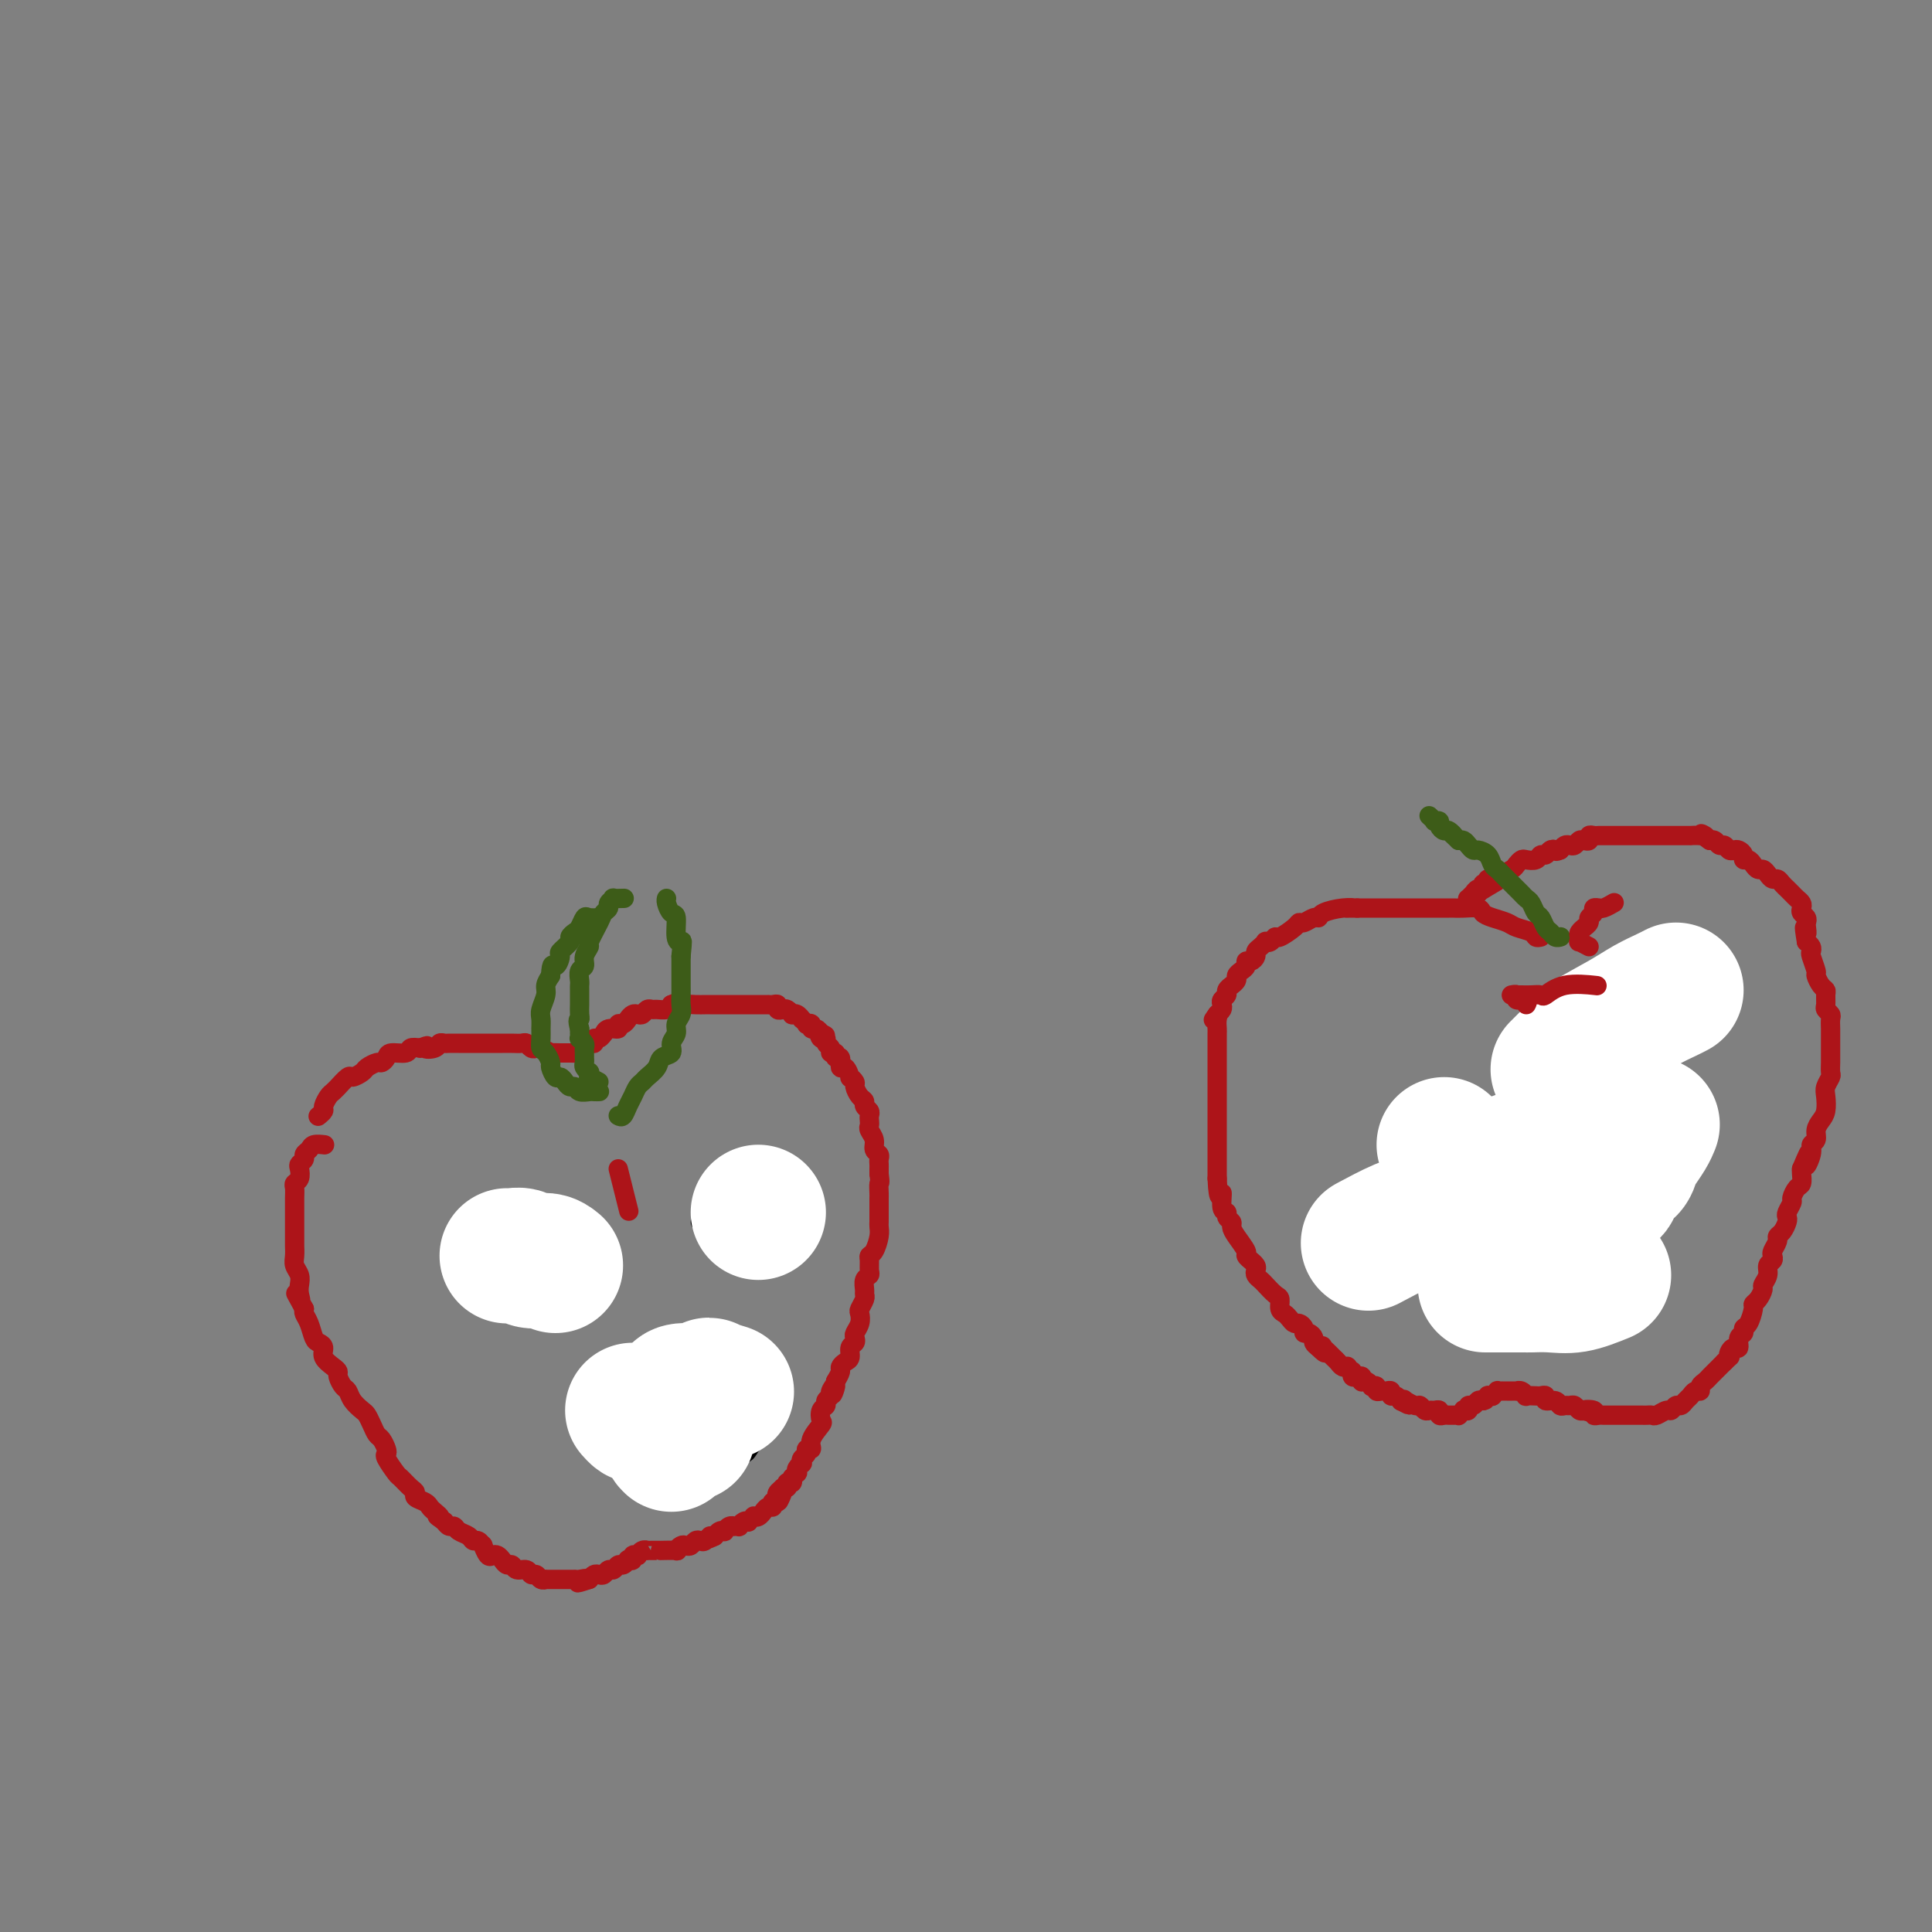 <svg viewBox='0 0 400 400' version='1.1' xmlns='http://www.w3.org/2000/svg' xmlns:xlink='http://www.w3.org/1999/xlink'><rect x="0" y="0" width="400" height="400" fill="#808080" stroke="none"/><g fill='none' stroke='#AD1419' stroke-width='4' stroke-linecap='round' stroke-linejoin='round'><path d='M66,231c-0.120,0.098 -0.240,0.195 0,0c0.240,-0.195 0.839,-0.684 1,-1c0.161,-0.316 -0.116,-0.461 0,-1c0.116,-0.539 0.627,-1.473 1,-2c0.373,-0.527 0.610,-0.648 1,-1c0.390,-0.352 0.935,-0.934 1,-1c0.065,-0.066 -0.348,0.386 0,0c0.348,-0.386 1.459,-1.610 2,-2c0.541,-0.390 0.512,0.054 1,0c0.488,-0.054 1.493,-0.606 2,-1c0.507,-0.394 0.515,-0.632 1,-1c0.485,-0.368 1.447,-0.868 2,-1c0.553,-0.132 0.697,0.105 1,0c0.303,-0.105 0.766,-0.550 1,-1c0.234,-0.450 0.238,-0.904 1,-1c0.762,-0.096 2.282,0.166 3,0c0.718,-0.166 0.634,-0.762 1,-1c0.366,-0.238 1.183,-0.119 2,0'/><path d='M87,217c2.438,-0.944 1.033,-0.306 1,0c-0.033,0.306 1.305,0.278 2,0c0.695,-0.278 0.748,-0.807 1,-1c0.252,-0.193 0.702,-0.052 1,0c0.298,0.052 0.445,0.014 1,0c0.555,-0.014 1.518,-0.004 2,0c0.482,0.004 0.482,0.001 1,0c0.518,-0.001 1.552,-0.000 2,0c0.448,0.000 0.308,-0.000 1,0c0.692,0.000 2.217,0.000 3,0c0.783,-0.000 0.826,-0.001 1,0c0.174,0.001 0.480,0.004 1,0c0.520,-0.004 1.253,-0.015 2,0c0.747,0.015 1.508,0.056 2,0c0.492,-0.056 0.714,-0.207 1,0c0.286,0.207 0.635,0.774 1,1c0.365,0.226 0.747,0.113 1,0c0.253,-0.113 0.378,-0.226 1,0c0.622,0.226 1.740,0.793 2,1c0.260,0.207 -0.338,0.056 0,0c0.338,-0.056 1.611,-0.015 2,0c0.389,0.015 -0.106,0.004 0,0c0.106,-0.004 0.813,-0.001 1,0c0.187,0.001 -0.146,0.000 0,0c0.146,-0.000 0.771,-0.000 1,0c0.229,0.000 0.061,0.000 0,0c-0.061,-0.000 -0.016,-0.000 0,0c0.016,0.000 0.004,0.000 0,0c-0.004,-0.000 -0.001,-0.000 0,0c0.001,0.000 0.001,0.000 0,0'/><path d='M118,218c5.039,0.155 2.135,0.041 1,0c-1.135,-0.041 -0.501,-0.010 0,0c0.501,0.010 0.870,-0.001 1,0c0.130,0.001 0.020,0.016 0,0c-0.020,-0.016 0.050,-0.061 0,0c-0.050,0.061 -0.220,0.228 0,0c0.220,-0.228 0.829,-0.850 1,-1c0.171,-0.150 -0.095,0.171 0,0c0.095,-0.171 0.551,-0.835 1,-1c0.449,-0.165 0.890,0.167 1,0c0.110,-0.167 -0.113,-0.833 0,-1c0.113,-0.167 0.560,0.167 1,0c0.440,-0.167 0.874,-0.833 1,-1c0.126,-0.167 -0.054,0.166 0,0c0.054,-0.166 0.343,-0.832 1,-1c0.657,-0.168 1.682,0.162 2,0c0.318,-0.162 -0.069,-0.814 0,-1c0.069,-0.186 0.596,0.095 1,0c0.404,-0.095 0.686,-0.565 1,-1c0.314,-0.435 0.662,-0.834 1,-1c0.338,-0.166 0.667,-0.097 1,0c0.333,0.097 0.670,0.223 1,0c0.330,-0.223 0.652,-0.795 1,-1c0.348,-0.205 0.722,-0.045 1,0c0.278,0.045 0.459,-0.026 1,0c0.541,0.026 1.440,0.150 2,0c0.560,-0.150 0.780,-0.575 1,-1'/><path d='M139,208c3.665,-1.547 2.329,-0.415 2,0c-0.329,0.415 0.349,0.111 1,0c0.651,-0.111 1.273,-0.030 2,0c0.727,0.030 1.557,0.008 2,0c0.443,-0.008 0.498,-0.002 1,0c0.502,0.002 1.453,0.001 2,0c0.547,-0.001 0.692,-0.000 1,0c0.308,0.000 0.779,0.000 1,0c0.221,-0.000 0.190,-0.000 1,0c0.810,0.000 2.459,0.000 3,0c0.541,-0.000 -0.028,-0.000 0,0c0.028,0.000 0.651,0.000 1,0c0.349,-0.000 0.423,-0.001 1,0c0.577,0.001 1.656,0.004 2,0c0.344,-0.004 -0.048,-0.015 0,0c0.048,0.015 0.538,0.056 1,0c0.462,-0.056 0.898,-0.207 1,0c0.102,0.207 -0.131,0.774 0,1c0.131,0.226 0.626,0.112 1,0c0.374,-0.112 0.626,-0.222 1,0c0.374,0.222 0.870,0.777 1,1c0.130,0.223 -0.105,0.116 0,0c0.105,-0.116 0.549,-0.241 1,0c0.451,0.241 0.910,0.848 1,1c0.090,0.152 -0.187,-0.151 0,0c0.187,0.151 0.838,0.758 1,1c0.162,0.242 -0.164,0.120 0,0c0.164,-0.120 0.817,-0.238 1,0c0.183,0.238 -0.105,0.833 0,1c0.105,0.167 0.601,-0.095 1,0c0.399,0.095 0.699,0.548 1,1'/><path d='M170,214c1.719,0.864 0.517,0.024 0,0c-0.517,-0.024 -0.350,0.768 0,1c0.350,0.232 0.882,-0.097 1,0c0.118,0.097 -0.180,0.619 0,1c0.180,0.381 0.837,0.622 1,1c0.163,0.378 -0.167,0.894 0,1c0.167,0.106 0.832,-0.198 1,0c0.168,0.198 -0.161,0.898 0,1c0.161,0.102 0.813,-0.394 1,0c0.187,0.394 -0.089,1.678 0,2c0.089,0.322 0.545,-0.318 1,0c0.455,0.318 0.909,1.595 1,2c0.091,0.405 -0.182,-0.060 0,0c0.182,0.060 0.818,0.646 1,1c0.182,0.354 -0.091,0.476 0,1c0.091,0.524 0.546,1.450 1,2c0.454,0.550 0.906,0.725 1,1c0.094,0.275 -0.171,0.651 0,1c0.171,0.349 0.777,0.670 1,1c0.223,0.330 0.064,0.669 0,1c-0.064,0.331 -0.032,0.656 0,1c0.032,0.344 0.065,0.708 0,1c-0.065,0.292 -0.228,0.512 0,1c0.228,0.488 0.846,1.244 1,2c0.154,0.756 -0.155,1.512 0,2c0.155,0.488 0.774,0.708 1,1c0.226,0.292 0.061,0.656 0,1c-0.061,0.344 -0.016,0.670 0,1c0.016,0.330 0.005,0.666 0,1c-0.005,0.334 -0.002,0.667 0,1'/><path d='M182,243c0.309,2.355 0.083,1.743 0,2c-0.083,0.257 -0.022,1.382 0,2c0.022,0.618 0.006,0.729 0,1c-0.006,0.271 -0.002,0.702 0,1c0.002,0.298 0.001,0.463 0,1c-0.001,0.537 -0.003,1.447 0,2c0.003,0.553 0.011,0.750 0,1c-0.011,0.250 -0.041,0.552 0,1c0.041,0.448 0.154,1.041 0,2c-0.154,0.959 -0.576,2.285 -1,3c-0.424,0.715 -0.849,0.821 -1,1c-0.151,0.179 -0.026,0.433 0,1c0.026,0.567 -0.046,1.448 0,2c0.046,0.552 0.209,0.777 0,1c-0.209,0.223 -0.792,0.445 -1,1c-0.208,0.555 -0.042,1.443 0,2c0.042,0.557 -0.040,0.782 0,1c0.040,0.218 0.203,0.429 0,1c-0.203,0.571 -0.773,1.501 -1,2c-0.227,0.499 -0.112,0.568 0,1c0.112,0.432 0.222,1.228 0,2c-0.222,0.772 -0.777,1.520 -1,2c-0.223,0.480 -0.115,0.692 0,1c0.115,0.308 0.237,0.713 0,1c-0.237,0.287 -0.833,0.457 -1,1c-0.167,0.543 0.096,1.458 0,2c-0.096,0.542 -0.552,0.712 -1,1c-0.448,0.288 -0.890,0.693 -1,1c-0.110,0.307 0.111,0.516 0,1c-0.111,0.484 -0.556,1.242 -1,2'/><path d='M173,286c-1.327,4.820 -0.144,1.869 0,1c0.144,-0.869 -0.750,0.343 -1,1c-0.250,0.657 0.143,0.758 0,1c-0.143,0.242 -0.821,0.627 -1,1c-0.179,0.373 0.140,0.736 0,1c-0.140,0.264 -0.740,0.428 -1,1c-0.260,0.572 -0.179,1.550 0,2c0.179,0.450 0.455,0.372 0,1c-0.455,0.628 -1.642,1.961 -2,3c-0.358,1.039 0.114,1.785 0,2c-0.114,0.215 -0.814,-0.101 -1,0c-0.186,0.101 0.143,0.618 0,1c-0.143,0.382 -0.756,0.628 -1,1c-0.244,0.372 -0.117,0.869 0,1c0.117,0.131 0.224,-0.105 0,0c-0.224,0.105 -0.778,0.550 -1,1c-0.222,0.450 -0.112,0.904 0,1c0.112,0.096 0.227,-0.167 0,0c-0.227,0.167 -0.797,0.763 -1,1c-0.203,0.237 -0.040,0.116 0,0c0.040,-0.116 -0.042,-0.228 0,0c0.042,0.228 0.208,0.797 0,1c-0.208,0.203 -0.792,0.040 -1,0c-0.208,-0.040 -0.042,0.045 0,0c0.042,-0.045 -0.040,-0.218 0,0c0.040,0.218 0.203,0.828 0,1c-0.203,0.172 -0.772,-0.094 -1,0c-0.228,0.094 -0.114,0.547 0,1'/><path d='M162,309c-1.641,3.576 -0.242,1.014 0,0c0.242,-1.014 -0.671,-0.482 -1,0c-0.329,0.482 -0.074,0.914 0,1c0.074,0.086 -0.033,-0.174 0,0c0.033,0.174 0.206,0.783 0,1c-0.206,0.217 -0.790,0.043 -1,0c-0.210,-0.043 -0.046,0.045 0,0c0.046,-0.045 -0.026,-0.222 0,0c0.026,0.222 0.151,0.843 0,1c-0.151,0.157 -0.579,-0.150 -1,0c-0.421,0.150 -0.835,0.759 -1,1c-0.165,0.241 -0.082,0.116 0,0c0.082,-0.116 0.162,-0.224 0,0c-0.162,0.224 -0.564,0.778 -1,1c-0.436,0.222 -0.904,0.111 -1,0c-0.096,-0.111 0.180,-0.222 0,0c-0.180,0.222 -0.818,0.778 -1,1c-0.182,0.222 0.091,0.112 0,0c-0.091,-0.112 -0.545,-0.226 -1,0c-0.455,0.226 -0.909,0.792 -1,1c-0.091,0.208 0.182,0.060 0,0c-0.182,-0.060 -0.819,-0.030 -1,0c-0.181,0.030 0.092,0.060 0,0c-0.092,-0.060 -0.550,-0.208 -1,0c-0.450,0.208 -0.891,0.774 -1,1c-0.109,0.226 0.115,0.112 0,0c-0.115,-0.112 -0.569,-0.222 -1,0c-0.431,0.222 -0.837,0.778 -1,1c-0.163,0.222 -0.081,0.111 0,0'/><path d='M148,318c-2.344,1.333 -1.206,0.165 -1,0c0.206,-0.165 -0.522,0.674 -1,1c-0.478,0.326 -0.705,0.139 -1,0c-0.295,-0.139 -0.658,-0.230 -1,0c-0.342,0.230 -0.663,0.779 -1,1c-0.337,0.221 -0.690,0.112 -1,0c-0.310,-0.112 -0.576,-0.226 -1,0c-0.424,0.226 -1.006,0.793 -1,1c0.006,0.207 0.602,0.056 0,0c-0.602,-0.056 -2.400,-0.015 -3,0c-0.600,0.015 -0.002,0.004 0,0c0.002,-0.004 -0.590,-0.002 -1,0c-0.410,0.002 -0.636,0.004 -1,0c-0.364,-0.004 -0.867,-0.015 -1,0c-0.133,0.015 0.104,0.056 0,0c-0.104,-0.056 -0.549,-0.207 -1,0c-0.451,0.207 -0.910,0.774 -1,1c-0.090,0.226 0.187,0.112 0,0c-0.187,-0.112 -0.838,-0.222 -1,0c-0.162,0.222 0.164,0.776 0,1c-0.164,0.224 -0.817,0.117 -1,0c-0.183,-0.117 0.106,-0.242 0,0c-0.106,0.242 -0.606,0.853 -1,1c-0.394,0.147 -0.683,-0.171 -1,0c-0.317,0.171 -0.662,0.830 -1,1c-0.338,0.170 -0.668,-0.148 -1,0c-0.332,0.148 -0.666,0.761 -1,1c-0.334,0.239 -0.667,0.103 -1,0c-0.333,-0.103 -0.667,-0.172 -1,0c-0.333,0.172 -0.667,0.586 -1,1'/><path d='M122,327c-4.205,1.392 -1.718,0.373 -1,0c0.718,-0.373 -0.332,-0.100 -1,0c-0.668,0.100 -0.953,0.027 -1,0c-0.047,-0.027 0.146,-0.007 0,0c-0.146,0.007 -0.629,0.002 -1,0c-0.371,-0.002 -0.629,-0.000 -1,0c-0.371,0.000 -0.855,-0.000 -1,0c-0.145,0.000 0.049,0.001 0,0c-0.049,-0.001 -0.342,-0.004 -1,0c-0.658,0.004 -1.682,0.016 -2,0c-0.318,-0.016 0.071,-0.061 0,0c-0.071,0.061 -0.600,0.228 -1,0c-0.400,-0.228 -0.670,-0.850 -1,-1c-0.330,-0.150 -0.718,0.171 -1,0c-0.282,-0.171 -0.457,-0.833 -1,-1c-0.543,-0.167 -1.455,0.162 -2,0c-0.545,-0.162 -0.723,-0.814 -1,-1c-0.277,-0.186 -0.651,0.096 -1,0c-0.349,-0.096 -0.672,-0.569 -1,-1c-0.328,-0.431 -0.662,-0.818 -1,-1c-0.338,-0.182 -0.682,-0.158 -1,0c-0.318,0.158 -0.610,0.449 -1,0c-0.390,-0.449 -0.877,-1.640 -1,-2c-0.123,-0.360 0.118,0.111 0,0c-0.118,-0.111 -0.595,-0.804 -1,-1c-0.405,-0.196 -0.738,0.106 -1,0c-0.262,-0.106 -0.451,-0.620 -1,-1c-0.549,-0.380 -1.456,-0.628 -2,-1c-0.544,-0.372 -0.723,-0.869 -1,-1c-0.277,-0.131 -0.650,0.106 -1,0c-0.350,-0.106 -0.675,-0.553 -1,-1'/><path d='M92,315c-2.501,-1.726 -1.252,-1.040 -1,-1c0.252,0.040 -0.492,-0.567 -1,-1c-0.508,-0.433 -0.779,-0.692 -1,-1c-0.221,-0.308 -0.392,-0.664 -1,-1c-0.608,-0.336 -1.653,-0.651 -2,-1c-0.347,-0.349 0.005,-0.731 0,-1c-0.005,-0.269 -0.366,-0.425 -1,-1c-0.634,-0.575 -1.542,-1.567 -2,-2c-0.458,-0.433 -0.465,-0.305 -1,-1c-0.535,-0.695 -1.596,-2.213 -2,-3c-0.404,-0.787 -0.150,-0.844 0,-1c0.150,-0.156 0.195,-0.413 0,-1c-0.195,-0.587 -0.628,-1.504 -1,-2c-0.372,-0.496 -0.681,-0.569 -1,-1c-0.319,-0.431 -0.649,-1.219 -1,-2c-0.351,-0.781 -0.724,-1.556 -1,-2c-0.276,-0.444 -0.456,-0.556 -1,-1c-0.544,-0.444 -1.452,-1.218 -2,-2c-0.548,-0.782 -0.737,-1.571 -1,-2c-0.263,-0.429 -0.600,-0.499 -1,-1c-0.400,-0.501 -0.863,-1.433 -1,-2c-0.137,-0.567 0.051,-0.768 0,-1c-0.051,-0.232 -0.342,-0.494 -1,-1c-0.658,-0.506 -1.682,-1.255 -2,-2c-0.318,-0.745 0.069,-1.485 0,-2c-0.069,-0.515 -0.593,-0.807 -1,-1c-0.407,-0.193 -0.697,-0.289 -1,-1c-0.303,-0.711 -0.620,-2.038 -1,-3c-0.380,-0.962 -0.823,-1.561 -1,-2c-0.177,-0.439 -0.089,-0.720 0,-1'/><path d='M63,271c-2.858,-5.214 -1.502,-2.748 -1,-2c0.502,0.748 0.148,-0.222 0,-1c-0.148,-0.778 -0.092,-1.364 0,-2c0.092,-0.636 0.221,-1.321 0,-2c-0.221,-0.679 -0.791,-1.353 -1,-2c-0.209,-0.647 -0.056,-1.266 0,-2c0.056,-0.734 0.015,-1.582 0,-2c-0.015,-0.418 -0.004,-0.405 0,-1c0.004,-0.595 0.001,-1.798 0,-3c-0.001,-1.202 -0.001,-2.402 0,-3c0.001,-0.598 0.004,-0.593 0,-1c-0.004,-0.407 -0.015,-1.226 0,-2c0.015,-0.774 0.055,-1.503 0,-2c-0.055,-0.497 -0.207,-0.763 0,-1c0.207,-0.237 0.773,-0.445 1,-1c0.227,-0.555 0.117,-1.458 0,-2c-0.117,-0.542 -0.240,-0.723 0,-1c0.240,-0.277 0.842,-0.649 1,-1c0.158,-0.351 -0.129,-0.683 0,-1c0.129,-0.317 0.674,-0.621 1,-1c0.326,-0.379 0.434,-0.833 1,-1c0.566,-0.167 1.590,-0.048 2,0c0.410,0.048 0.205,0.024 0,0'/></g>
<g fill='none' stroke='#3D5C18' stroke-width='4' stroke-linecap='round' stroke-linejoin='round'><path d='M124,224c-0.847,-0.455 -1.695,-0.909 -2,-1c-0.305,-0.091 -0.068,0.183 0,0c0.068,-0.183 -0.034,-0.823 0,-1c0.034,-0.177 0.205,0.107 0,0c-0.205,-0.107 -0.787,-0.606 -1,-1c-0.213,-0.394 -0.056,-0.683 0,-1c0.056,-0.317 0.011,-0.663 0,-1c-0.011,-0.337 0.011,-0.663 0,-1c-0.011,-0.337 -0.056,-0.683 0,-1c0.056,-0.317 0.211,-0.606 0,-1c-0.211,-0.394 -0.789,-0.893 -1,-1c-0.211,-0.107 -0.057,0.177 0,0c0.057,-0.177 0.015,-0.817 0,-1c-0.015,-0.183 -0.004,0.091 0,0c0.004,-0.091 0.002,-0.545 0,-1'/><path d='M120,213c-0.619,-2.124 -0.166,-1.935 0,-2c0.166,-0.065 0.044,-0.385 0,-1c-0.044,-0.615 -0.012,-1.526 0,-2c0.012,-0.474 0.002,-0.512 0,-1c-0.002,-0.488 0.004,-1.425 0,-2c-0.004,-0.575 -0.016,-0.786 0,-1c0.016,-0.214 0.061,-0.429 0,-1c-0.061,-0.571 -0.228,-1.498 0,-2c0.228,-0.502 0.853,-0.579 1,-1c0.147,-0.421 -0.182,-1.188 0,-2c0.182,-0.812 0.876,-1.671 1,-2c0.124,-0.329 -0.322,-0.129 0,-1c0.322,-0.871 1.411,-2.811 2,-4c0.589,-1.189 0.678,-1.625 1,-2c0.322,-0.375 0.878,-0.689 1,-1c0.122,-0.311 -0.191,-0.619 0,-1c0.191,-0.381 0.886,-0.834 1,-1c0.114,-0.166 -0.354,-0.045 0,0c0.354,0.045 1.530,0.013 2,0c0.470,-0.013 0.235,-0.006 0,0'/><path d='M124,226c0.097,-0.002 0.195,-0.005 0,0c-0.195,0.005 -0.682,0.016 -1,0c-0.318,-0.016 -0.466,-0.059 -1,0c-0.534,0.059 -1.452,0.222 -2,0c-0.548,-0.222 -0.724,-0.828 -1,-1c-0.276,-0.172 -0.652,0.090 -1,0c-0.348,-0.090 -0.667,-0.534 -1,-1c-0.333,-0.466 -0.681,-0.955 -1,-1c-0.319,-0.045 -0.611,0.354 -1,0c-0.389,-0.354 -0.875,-1.460 -1,-2c-0.125,-0.540 0.110,-0.515 0,-1c-0.110,-0.485 -0.565,-1.481 -1,-2c-0.435,-0.519 -0.850,-0.561 -1,-1c-0.150,-0.439 -0.036,-1.276 0,-2c0.036,-0.724 -0.005,-1.335 0,-2c0.005,-0.665 0.057,-1.385 0,-2c-0.057,-0.615 -0.221,-1.123 0,-2c0.221,-0.877 0.829,-2.121 1,-3c0.171,-0.879 -0.094,-1.394 0,-2c0.094,-0.606 0.547,-1.303 1,-2'/><path d='M114,202c0.157,-3.279 0.549,-1.978 1,-2c0.451,-0.022 0.961,-1.368 1,-2c0.039,-0.632 -0.393,-0.549 0,-1c0.393,-0.451 1.611,-1.435 2,-2c0.389,-0.565 -0.052,-0.712 0,-1c0.052,-0.288 0.596,-0.718 1,-1c0.404,-0.282 0.669,-0.415 1,-1c0.331,-0.585 0.728,-1.621 1,-2c0.272,-0.379 0.419,-0.102 1,0c0.581,0.102 1.594,0.029 2,0c0.406,-0.029 0.203,-0.015 0,0'/><path d='M128,231c0.334,0.180 0.667,0.360 1,0c0.333,-0.360 0.665,-1.262 1,-2c0.335,-0.738 0.671,-1.314 1,-2c0.329,-0.686 0.650,-1.483 1,-2c0.350,-0.517 0.729,-0.754 1,-1c0.271,-0.246 0.436,-0.503 1,-1c0.564,-0.497 1.528,-1.235 2,-2c0.472,-0.765 0.451,-1.556 1,-2c0.549,-0.444 1.668,-0.542 2,-1c0.332,-0.458 -0.121,-1.277 0,-2c0.121,-0.723 0.817,-1.348 1,-2c0.183,-0.652 -0.147,-1.329 0,-2c0.147,-0.671 0.771,-1.336 1,-2c0.229,-0.664 0.061,-1.328 0,-2c-0.061,-0.672 -0.016,-1.351 0,-2c0.016,-0.649 0.004,-1.267 0,-2c-0.004,-0.733 -0.001,-1.582 0,-2c0.001,-0.418 0.000,-0.405 0,-1c-0.000,-0.595 -0.000,-1.797 0,-3'/><path d='M141,198c0.373,-3.776 0.306,-3.214 0,-3c-0.306,0.214 -0.853,0.082 -1,-1c-0.147,-1.082 0.104,-3.113 0,-4c-0.104,-0.887 -0.564,-0.630 -1,-1c-0.436,-0.370 -0.849,-1.367 -1,-2c-0.151,-0.633 -0.041,-0.901 0,-1c0.041,-0.099 0.012,-0.028 0,0c-0.012,0.028 -0.006,0.014 0,0'/></g>
<g fill='none' stroke='#AD1419' stroke-width='4' stroke-linecap='round' stroke-linejoin='round'><path d='M128,242c0.833,3.333 1.667,6.667 2,8c0.333,1.333 0.167,0.667 0,0'/><path d='M319,194c-0.390,0.089 -0.779,0.179 -1,0c-0.221,-0.179 -0.273,-0.625 -1,-1c-0.727,-0.375 -2.129,-0.679 -3,-1c-0.871,-0.321 -1.209,-0.660 -2,-1c-0.791,-0.340 -2.033,-0.679 -3,-1c-0.967,-0.321 -1.659,-0.622 -2,-1c-0.341,-0.378 -0.332,-0.833 -1,-1c-0.668,-0.167 -2.014,-0.045 -3,0c-0.986,0.045 -1.611,0.012 -2,0c-0.389,-0.012 -0.541,-0.003 -1,0c-0.459,0.003 -1.226,0.001 -2,0c-0.774,-0.001 -1.555,-0.000 -2,0c-0.445,0.000 -0.552,0.000 -1,0c-0.448,-0.000 -1.236,-0.000 -2,0c-0.764,0.000 -1.503,0.000 -2,0c-0.497,-0.000 -0.752,-0.000 -1,0c-0.248,0.000 -0.489,0.000 -1,0c-0.511,-0.000 -1.292,-0.000 -2,0c-0.708,0.000 -1.345,0.000 -2,0c-0.655,-0.000 -1.330,-0.000 -2,0c-0.670,0.000 -1.335,0.000 -2,0'/><path d='M281,188c-4.034,0.012 -1.619,0.041 -1,0c0.619,-0.041 -0.559,-0.151 -2,0c-1.441,0.151 -3.146,0.562 -4,1c-0.854,0.438 -0.857,0.904 -1,1c-0.143,0.096 -0.427,-0.177 -1,0c-0.573,0.177 -1.435,0.803 -2,1c-0.565,0.197 -0.834,-0.034 -1,0c-0.166,0.034 -0.231,0.335 -1,1c-0.769,0.665 -2.244,1.694 -3,2c-0.756,0.306 -0.794,-0.111 -1,0c-0.206,0.111 -0.581,0.751 -1,1c-0.419,0.249 -0.882,0.108 -1,0c-0.118,-0.108 0.109,-0.183 0,0c-0.109,0.183 -0.555,0.623 -1,1c-0.445,0.377 -0.889,0.693 -1,1c-0.111,0.307 0.111,0.607 0,1c-0.111,0.393 -0.556,0.879 -1,1c-0.444,0.121 -0.888,-0.123 -1,0c-0.112,0.123 0.110,0.611 0,1c-0.110,0.389 -0.550,0.678 -1,1c-0.450,0.322 -0.909,0.678 -1,1c-0.091,0.322 0.187,0.611 0,1c-0.187,0.389 -0.838,0.878 -1,1c-0.162,0.122 0.167,-0.122 0,0c-0.167,0.122 -0.829,0.610 -1,1c-0.171,0.390 0.147,0.682 0,1c-0.147,0.318 -0.761,0.663 -1,1c-0.239,0.337 -0.103,0.668 0,1c0.103,0.332 0.172,0.666 0,1c-0.172,0.334 -0.586,0.667 -1,1'/><path d='M252,210c-1.547,2.289 -0.415,0.511 0,0c0.415,-0.511 0.111,0.244 0,1c-0.111,0.756 -0.030,1.512 0,2c0.030,0.488 0.008,0.708 0,1c-0.008,0.292 -0.002,0.654 0,1c0.002,0.346 0.001,0.674 0,1c-0.001,0.326 -0.000,0.650 0,1c0.000,0.350 0.000,0.725 0,1c-0.000,0.275 -0.000,0.451 0,1c0.000,0.549 0.000,1.471 0,2c-0.000,0.529 -0.000,0.666 0,1c0.000,0.334 0.000,0.867 0,1c-0.000,0.133 -0.000,-0.133 0,0c0.000,0.133 0.000,0.666 0,1c-0.000,0.334 -0.000,0.471 0,1c0.000,0.529 0.000,1.451 0,2c-0.000,0.549 -0.000,0.725 0,1c0.000,0.275 0.000,0.650 0,1c-0.000,0.350 -0.000,0.675 0,1c0.000,0.325 0.000,0.651 0,1c-0.000,0.349 -0.000,0.722 0,1c0.000,0.278 0.000,0.459 0,1c-0.000,0.541 -0.000,1.440 0,2c0.000,0.560 0.000,0.780 0,1c0.000,0.220 0.000,0.439 0,1c0.000,0.561 0.000,1.462 0,2c0.000,0.538 0.000,0.711 0,1c0.000,0.289 0.000,0.693 0,1c0.000,0.307 0.000,0.516 0,1c0.000,0.484 0.000,1.242 0,2'/><path d='M252,244c0.244,5.770 0.854,3.195 1,3c0.146,-0.195 -0.172,1.989 0,3c0.172,1.011 0.832,0.850 1,1c0.168,0.150 -0.157,0.611 0,1c0.157,0.389 0.798,0.706 1,1c0.202,0.294 -0.033,0.566 0,1c0.033,0.434 0.333,1.030 1,2c0.667,0.970 1.699,2.316 2,3c0.301,0.684 -0.129,0.708 0,1c0.129,0.292 0.818,0.852 1,1c0.182,0.148 -0.144,-0.115 0,0c0.144,0.115 0.759,0.607 1,1c0.241,0.393 0.110,0.687 0,1c-0.110,0.313 -0.197,0.646 0,1c0.197,0.354 0.679,0.728 1,1c0.321,0.272 0.481,0.440 1,1c0.519,0.560 1.396,1.512 2,2c0.604,0.488 0.935,0.513 1,1c0.065,0.487 -0.138,1.436 0,2c0.138,0.564 0.615,0.742 1,1c0.385,0.258 0.677,0.595 1,1c0.323,0.405 0.678,0.878 1,1c0.322,0.122 0.612,-0.108 1,0c0.388,0.108 0.874,0.554 1,1c0.126,0.446 -0.107,0.893 0,1c0.107,0.107 0.554,-0.126 1,0c0.446,0.126 0.889,0.611 1,1c0.111,0.389 -0.111,0.683 0,1c0.111,0.317 0.556,0.659 1,1'/><path d='M273,279c2.096,2.179 1.335,0.625 1,0c-0.335,-0.625 -0.245,-0.321 0,0c0.245,0.321 0.644,0.661 1,1c0.356,0.339 0.669,0.678 1,1c0.331,0.322 0.681,0.626 1,1c0.319,0.374 0.607,0.819 1,1c0.393,0.181 0.890,0.100 1,0c0.110,-0.100 -0.167,-0.219 0,0c0.167,0.219 0.780,0.777 1,1c0.220,0.223 0.049,0.111 0,0c-0.049,-0.111 0.026,-0.222 0,0c-0.026,0.222 -0.151,0.778 0,1c0.151,0.222 0.579,0.111 1,0c0.421,-0.111 0.835,-0.222 1,0c0.165,0.222 0.082,0.778 0,1c-0.082,0.222 -0.161,0.111 0,0c0.161,-0.111 0.564,-0.222 1,0c0.436,0.222 0.904,0.777 1,1c0.096,0.223 -0.182,0.112 0,0c0.182,-0.112 0.823,-0.227 1,0c0.177,0.227 -0.111,0.797 0,1c0.111,0.203 0.621,0.039 1,0c0.379,-0.039 0.627,0.046 1,0c0.373,-0.046 0.871,-0.222 1,0c0.129,0.222 -0.110,0.843 0,1c0.110,0.157 0.568,-0.150 1,0c0.432,0.150 0.838,0.757 1,1c0.162,0.243 0.081,0.121 0,0'/><path d='M290,290c2.885,1.719 1.599,0.517 1,0c-0.599,-0.517 -0.511,-0.349 0,0c0.511,0.349 1.446,0.878 2,1c0.554,0.122 0.727,-0.165 1,0c0.273,0.165 0.647,0.780 1,1c0.353,0.220 0.686,0.045 1,0c0.314,-0.045 0.610,0.041 1,0c0.390,-0.041 0.875,-0.207 1,0c0.125,0.207 -0.111,0.788 0,1c0.111,0.212 0.570,0.057 1,0c0.430,-0.057 0.832,-0.015 1,0c0.168,0.015 0.102,0.004 0,0c-0.102,-0.004 -0.239,-0.000 0,0c0.239,0.000 0.853,-0.004 1,0c0.147,0.004 -0.172,0.015 0,0c0.172,-0.015 0.835,-0.055 1,0c0.165,0.055 -0.167,0.207 0,0c0.167,-0.207 0.832,-0.772 1,-1c0.168,-0.228 -0.162,-0.117 0,0c0.162,0.117 0.817,0.241 1,0c0.183,-0.241 -0.106,-0.848 0,-1c0.106,-0.152 0.605,0.151 1,0c0.395,-0.151 0.684,-0.758 1,-1c0.316,-0.242 0.658,-0.121 1,0'/><path d='M307,290c1.172,-0.403 0.103,0.089 0,0c-0.103,-0.089 0.761,-0.760 1,-1c0.239,-0.240 -0.147,-0.050 0,0c0.147,0.050 0.828,-0.039 1,0c0.172,0.039 -0.165,0.207 0,0c0.165,-0.207 0.833,-0.787 1,-1c0.167,-0.213 -0.167,-0.057 0,0c0.167,0.057 0.833,0.015 1,0c0.167,-0.015 -0.167,-0.004 0,0c0.167,0.004 0.833,0.001 1,0c0.167,-0.001 -0.166,-0.000 0,0c0.166,0.000 0.832,-0.001 1,0c0.168,0.001 -0.161,0.004 0,0c0.161,-0.004 0.812,-0.015 1,0c0.188,0.015 -0.086,0.057 0,0c0.086,-0.057 0.533,-0.211 1,0c0.467,0.211 0.952,0.788 1,1c0.048,0.212 -0.343,0.061 0,0c0.343,-0.061 1.419,-0.031 2,0c0.581,0.031 0.666,0.065 1,0c0.334,-0.065 0.915,-0.228 1,0c0.085,0.228 -0.328,0.846 0,1c0.328,0.154 1.397,-0.156 2,0c0.603,0.156 0.739,0.778 1,1c0.261,0.222 0.647,0.046 1,0c0.353,-0.046 0.672,0.039 1,0c0.328,-0.039 0.665,-0.203 1,0c0.335,0.203 0.667,0.772 1,1c0.333,0.228 0.666,0.114 1,0'/><path d='M328,292c2.196,0.635 0.185,0.223 0,0c-0.185,-0.223 1.456,-0.256 2,0c0.544,0.256 -0.008,0.801 0,1c0.008,0.199 0.577,0.053 1,0c0.423,-0.053 0.699,-0.014 1,0c0.301,0.014 0.626,0.004 1,0c0.374,-0.004 0.797,-0.001 1,0c0.203,0.001 0.187,0.000 1,0c0.813,-0.000 2.455,0.000 3,0c0.545,-0.000 -0.009,-0.000 0,0c0.009,0.000 0.579,0.001 1,0c0.421,-0.001 0.694,-0.004 1,0c0.306,0.004 0.645,0.016 1,0c0.355,-0.016 0.725,-0.061 1,0c0.275,0.061 0.455,0.227 1,0c0.545,-0.227 1.455,-0.849 2,-1c0.545,-0.151 0.723,0.167 1,0c0.277,-0.167 0.651,-0.819 1,-1c0.349,-0.181 0.672,0.110 1,0c0.328,-0.110 0.662,-0.621 1,-1c0.338,-0.379 0.682,-0.626 1,-1c0.318,-0.374 0.610,-0.874 1,-1c0.390,-0.126 0.878,0.121 1,0c0.122,-0.121 -0.122,-0.610 0,-1c0.122,-0.390 0.611,-0.683 1,-1c0.389,-0.317 0.679,-0.660 1,-1c0.321,-0.340 0.674,-0.679 1,-1c0.326,-0.321 0.626,-0.625 1,-1c0.374,-0.375 0.821,-0.821 1,-1c0.179,-0.179 0.089,-0.089 0,0'/><path d='M357,282c1.630,-1.576 1.206,-1.018 1,-1c-0.206,0.018 -0.195,-0.506 0,-1c0.195,-0.494 0.573,-0.959 1,-1c0.427,-0.041 0.902,0.342 1,0c0.098,-0.342 -0.180,-1.408 0,-2c0.180,-0.592 0.818,-0.708 1,-1c0.182,-0.292 -0.092,-0.760 0,-1c0.092,-0.240 0.551,-0.253 1,-1c0.449,-0.747 0.890,-2.227 1,-3c0.110,-0.773 -0.110,-0.840 0,-1c0.110,-0.160 0.550,-0.414 1,-1c0.450,-0.586 0.909,-1.505 1,-2c0.091,-0.495 -0.186,-0.567 0,-1c0.186,-0.433 0.833,-1.228 1,-2c0.167,-0.772 -0.147,-1.520 0,-2c0.147,-0.480 0.757,-0.692 1,-1c0.243,-0.308 0.121,-0.711 0,-1c-0.121,-0.289 -0.239,-0.462 0,-1c0.239,-0.538 0.835,-1.440 1,-2c0.165,-0.560 -0.100,-0.779 0,-1c0.100,-0.221 0.567,-0.444 1,-1c0.433,-0.556 0.833,-1.443 1,-2c0.167,-0.557 0.100,-0.783 0,-1c-0.100,-0.217 -0.233,-0.424 0,-1c0.233,-0.576 0.833,-1.520 1,-2c0.167,-0.480 -0.099,-0.496 0,-1c0.099,-0.504 0.563,-1.496 1,-2c0.437,-0.504 0.849,-0.520 1,-1c0.151,-0.480 0.043,-1.423 0,-2c-0.043,-0.577 -0.022,-0.789 0,-1'/><path d='M373,242c2.636,-6.323 1.227,-2.131 1,-1c-0.227,1.131 0.726,-0.799 1,-2c0.274,-1.201 -0.133,-1.672 0,-2c0.133,-0.328 0.806,-0.515 1,-1c0.194,-0.485 -0.093,-1.270 0,-2c0.093,-0.730 0.565,-1.404 1,-2c0.435,-0.596 0.835,-1.114 1,-2c0.165,-0.886 0.097,-2.139 0,-3c-0.097,-0.861 -0.222,-1.330 0,-2c0.222,-0.670 0.792,-1.540 1,-2c0.208,-0.460 0.056,-0.508 0,-1c-0.056,-0.492 -0.015,-1.427 0,-2c0.015,-0.573 0.004,-0.784 0,-1c-0.004,-0.216 -0.001,-0.438 0,-1c0.001,-0.562 -0.000,-1.464 0,-2c0.000,-0.536 0.001,-0.707 0,-1c-0.001,-0.293 -0.004,-0.709 0,-1c0.004,-0.291 0.015,-0.458 0,-1c-0.015,-0.542 -0.057,-1.458 0,-2c0.057,-0.542 0.212,-0.709 0,-1c-0.212,-0.291 -0.792,-0.707 -1,-1c-0.208,-0.293 -0.046,-0.464 0,-1c0.046,-0.536 -0.025,-1.437 0,-2c0.025,-0.563 0.147,-0.788 0,-1c-0.147,-0.212 -0.561,-0.410 -1,-1c-0.439,-0.590 -0.901,-1.573 -1,-2c-0.099,-0.427 0.167,-0.300 0,-1c-0.167,-0.700 -0.766,-2.229 -1,-3c-0.234,-0.771 -0.101,-0.785 0,-1c0.101,-0.215 0.172,-0.633 0,-1c-0.172,-0.367 -0.586,-0.684 -1,-1'/><path d='M374,195c-0.775,-4.737 -0.211,-2.579 0,-2c0.211,0.579 0.070,-0.422 0,-1c-0.070,-0.578 -0.071,-0.732 0,-1c0.071,-0.268 0.212,-0.649 0,-1c-0.212,-0.351 -0.777,-0.671 -1,-1c-0.223,-0.329 -0.102,-0.666 0,-1c0.102,-0.334 0.186,-0.663 0,-1c-0.186,-0.337 -0.641,-0.681 -1,-1c-0.359,-0.319 -0.621,-0.611 -1,-1c-0.379,-0.389 -0.875,-0.874 -1,-1c-0.125,-0.126 0.121,0.107 0,0c-0.121,-0.107 -0.610,-0.554 -1,-1c-0.390,-0.446 -0.682,-0.889 -1,-1c-0.318,-0.111 -0.663,0.111 -1,0c-0.337,-0.111 -0.667,-0.556 -1,-1c-0.333,-0.444 -0.667,-0.889 -1,-1c-0.333,-0.111 -0.663,0.111 -1,0c-0.337,-0.111 -0.682,-0.555 -1,-1c-0.318,-0.445 -0.610,-0.890 -1,-1c-0.390,-0.110 -0.878,0.115 -1,0c-0.122,-0.115 0.122,-0.571 0,-1c-0.122,-0.429 -0.610,-0.832 -1,-1c-0.390,-0.168 -0.682,-0.101 -1,0c-0.318,0.101 -0.663,0.237 -1,0c-0.337,-0.237 -0.665,-0.848 -1,-1c-0.335,-0.152 -0.677,0.155 -1,0c-0.323,-0.155 -0.625,-0.773 -1,-1c-0.375,-0.227 -0.821,-0.065 -1,0c-0.179,0.065 -0.089,0.032 0,0'/><path d='M354,174c-2.985,-2.083 -1.449,-1.290 -1,-1c0.449,0.290 -0.191,0.078 -1,0c-0.809,-0.078 -1.789,-0.021 -2,0c-0.211,0.021 0.347,0.006 0,0c-0.347,-0.006 -1.598,-0.001 -2,0c-0.402,0.001 0.047,0.000 0,0c-0.047,-0.000 -0.589,-0.000 -1,0c-0.411,0.000 -0.691,0.000 -1,0c-0.309,-0.000 -0.646,-0.000 -1,0c-0.354,0.000 -0.725,0.000 -1,0c-0.275,-0.000 -0.455,-0.000 -1,0c-0.545,0.000 -1.454,0.000 -2,0c-0.546,-0.000 -0.727,-0.000 -1,0c-0.273,0.000 -0.636,0.000 -1,0c-0.364,-0.000 -0.727,-0.000 -1,0c-0.273,0.000 -0.454,0.000 -1,0c-0.546,-0.000 -1.456,-0.000 -2,0c-0.544,0.000 -0.723,0.000 -1,0c-0.277,-0.000 -0.653,-0.001 -1,0c-0.347,0.001 -0.667,0.004 -1,0c-0.333,-0.004 -0.681,-0.015 -1,0c-0.319,0.015 -0.610,0.056 -1,0c-0.390,-0.056 -0.878,-0.207 -1,0c-0.122,0.207 0.122,0.774 0,1c-0.122,0.226 -0.610,0.112 -1,0c-0.390,-0.112 -0.682,-0.224 -1,0c-0.318,0.224 -0.663,0.782 -1,1c-0.337,0.218 -0.668,0.097 -1,0c-0.332,-0.097 -0.666,-0.171 -1,0c-0.334,0.171 -0.667,0.585 -1,1'/><path d='M323,176c-1.107,0.482 -0.873,0.185 -1,0c-0.127,-0.185 -0.615,-0.260 -1,0c-0.385,0.260 -0.666,0.853 -1,1c-0.334,0.147 -0.720,-0.154 -1,0c-0.280,0.154 -0.455,0.762 -1,1c-0.545,0.238 -1.460,0.106 -2,0c-0.540,-0.106 -0.704,-0.186 -1,0c-0.296,0.186 -0.724,0.639 -1,1c-0.276,0.361 -0.400,0.632 -1,1c-0.600,0.368 -1.676,0.835 -2,1c-0.324,0.165 0.105,0.030 0,0c-0.105,-0.030 -0.745,0.045 -1,0c-0.255,-0.045 -0.125,-0.209 0,0c0.125,0.209 0.243,0.792 0,1c-0.243,0.208 -0.849,0.042 -1,0c-0.151,-0.042 0.152,0.040 0,0c-0.152,-0.040 -0.758,-0.203 -1,0c-0.242,0.203 -0.120,0.771 0,1c0.120,0.229 0.239,0.118 0,0c-0.239,-0.118 -0.835,-0.241 -1,0c-0.165,0.241 0.100,0.848 0,1c-0.100,0.152 -0.567,-0.152 -1,0c-0.433,0.152 -0.834,0.758 -1,1c-0.166,0.242 -0.099,0.118 0,0c0.099,-0.118 0.228,-0.231 0,0c-0.228,0.231 -0.814,0.804 -1,1c-0.186,0.196 0.027,0.014 0,0c-0.027,-0.014 -0.293,0.139 0,0c0.293,-0.139 1.147,-0.569 2,-1'/><path d='M306,185c-1.978,0.956 1.578,-1.156 3,-2c1.422,-0.844 0.711,-0.422 0,0'/></g>
<g fill='none' stroke='#3D5C18' stroke-width='4' stroke-linecap='round' stroke-linejoin='round'><path d='M323,194c0.089,-0.026 0.179,-0.053 0,0c-0.179,0.053 -0.625,0.184 -1,0c-0.375,-0.184 -0.678,-0.683 -1,-1c-0.322,-0.317 -0.664,-0.452 -1,-1c-0.336,-0.548 -0.667,-1.509 -1,-2c-0.333,-0.491 -0.666,-0.513 -1,-1c-0.334,-0.487 -0.667,-1.440 -1,-2c-0.333,-0.560 -0.667,-0.727 -1,-1c-0.333,-0.273 -0.667,-0.650 -1,-1c-0.333,-0.350 -0.667,-0.671 -1,-1c-0.333,-0.329 -0.667,-0.664 -1,-1c-0.333,-0.336 -0.666,-0.671 -1,-1c-0.334,-0.329 -0.671,-0.652 -1,-1c-0.329,-0.348 -0.651,-0.719 -1,-1c-0.349,-0.281 -0.723,-0.470 -1,-1c-0.277,-0.530 -0.455,-1.400 -1,-2c-0.545,-0.600 -1.455,-0.932 -2,-1c-0.545,-0.068 -0.723,0.126 -1,0c-0.277,-0.126 -0.651,-0.572 -1,-1c-0.349,-0.428 -0.671,-0.836 -1,-1c-0.329,-0.164 -0.664,-0.082 -1,0'/><path d='M302,174c-3.426,-3.257 -1.491,-1.398 -1,-1c0.491,0.398 -0.461,-0.664 -1,-1c-0.539,-0.336 -0.665,0.055 -1,0c-0.335,-0.055 -0.878,-0.554 -1,-1c-0.122,-0.446 0.177,-0.838 0,-1c-0.177,-0.162 -0.831,-0.095 -1,0c-0.169,0.095 0.147,0.218 0,0c-0.147,-0.218 -0.756,-0.777 -1,-1c-0.244,-0.223 -0.122,-0.112 0,0'/></g>
<g fill='none' stroke='#AD1419' stroke-width='4' stroke-linecap='round' stroke-linejoin='round'><path d='M326,206c-0.081,-0.024 -0.162,-0.048 0,0c0.162,0.048 0.568,0.167 1,0c0.432,-0.167 0.889,-0.622 1,-1c0.111,-0.378 -0.125,-0.679 0,-1c0.125,-0.321 0.611,-0.660 1,-1c0.389,-0.340 0.681,-0.679 1,-1c0.319,-0.321 0.664,-0.622 1,-1c0.336,-0.378 0.663,-0.833 1,-1c0.337,-0.167 0.684,-0.045 1,0c0.316,0.045 0.603,0.012 1,0c0.397,-0.012 0.906,-0.003 1,0c0.094,0.003 -0.226,0.001 0,0c0.226,-0.001 0.999,-0.000 1,0c0.001,0.000 -0.769,0.000 0,0c0.769,-0.000 3.077,-0.000 4,0c0.923,0.000 0.462,0.000 0,0'/></g>
<g fill='none' stroke='#FFFFFF' stroke-width='28' stroke-linecap='round' stroke-linejoin='round'><path d='M347,205c-0.491,0.258 -0.982,0.517 -2,1c-1.018,0.483 -2.565,1.192 -4,2c-1.435,0.808 -2.760,1.716 -5,3c-2.240,1.284 -5.396,2.944 -7,4c-1.604,1.056 -1.656,1.510 -2,2c-0.344,0.490 -0.979,1.018 -1,1c-0.021,-0.018 0.571,-0.582 0,0c-0.571,0.582 -2.306,2.309 -3,3c-0.694,0.691 -0.347,0.345 0,0'/></g>
<g fill='none' stroke='#AD1419' stroke-width='4' stroke-linecap='round' stroke-linejoin='round'><path d='M329,196c-0.843,-0.447 -1.686,-0.894 -2,-1c-0.314,-0.106 -0.099,0.130 0,0c0.099,-0.130 0.083,-0.626 0,-1c-0.083,-0.374 -0.234,-0.625 0,-1c0.234,-0.375 0.851,-0.874 1,-1c0.149,-0.126 -0.171,0.120 0,0c0.171,-0.120 0.834,-0.606 1,-1c0.166,-0.394 -0.166,-0.694 0,-1c0.166,-0.306 0.831,-0.617 1,-1c0.169,-0.383 -0.158,-0.838 0,-1c0.158,-0.162 0.799,-0.029 1,0c0.201,0.029 -0.039,-0.044 0,0c0.039,0.044 0.357,0.204 1,0c0.643,-0.204 1.612,-0.773 2,-1c0.388,-0.227 0.194,-0.114 0,0'/><path d='M316,208c0.235,-0.453 0.470,-0.906 0,-1c-0.470,-0.094 -1.643,0.171 -2,0c-0.357,-0.171 0.104,-0.778 0,-1c-0.104,-0.222 -0.772,-0.060 -1,0c-0.228,0.060 -0.017,0.016 0,0c0.017,-0.016 -0.160,-0.005 0,0c0.160,0.005 0.657,0.003 1,0c0.343,-0.003 0.532,-0.008 1,0c0.468,0.008 1.216,0.030 2,0c0.784,-0.030 1.605,-0.113 2,0c0.395,0.113 0.364,0.422 1,0c0.636,-0.422 1.941,-1.575 4,-2c2.059,-0.425 4.874,-0.121 6,0c1.126,0.121 0.563,0.061 0,0'/></g>
<g fill='none' stroke='#000000' stroke-width='4' stroke-linecap='round' stroke-linejoin='round'><path d='M112,264c-0.431,-0.223 -0.861,-0.446 -1,-1c-0.139,-0.554 0.015,-1.440 0,-2c-0.015,-0.560 -0.197,-0.795 0,-1c0.197,-0.205 0.774,-0.381 1,-1c0.226,-0.619 0.103,-1.683 0,-2c-0.103,-0.317 -0.185,0.111 0,0c0.185,-0.111 0.637,-0.762 1,-1c0.363,-0.238 0.636,-0.064 1,0c0.364,0.064 0.818,0.018 1,0c0.182,-0.018 0.091,-0.009 0,0'/><path d='M145,253c0.333,-0.452 0.667,-0.905 1,-1c0.333,-0.095 0.667,0.167 1,0c0.333,-0.167 0.667,-0.763 1,-1c0.333,-0.237 0.666,-0.116 1,0c0.334,0.116 0.668,0.226 1,0c0.332,-0.226 0.662,-0.789 1,-1c0.338,-0.211 0.683,-0.071 1,0c0.317,0.071 0.607,0.072 1,0c0.393,-0.072 0.890,-0.216 1,0c0.110,0.216 -0.167,0.794 0,1c0.167,0.206 0.778,0.042 1,0c0.222,-0.042 0.056,0.038 0,0c-0.056,-0.038 -0.001,-0.195 0,0c0.001,0.195 -0.051,0.743 0,1c0.051,0.257 0.206,0.223 0,1c-0.206,0.777 -0.773,2.365 -1,3c-0.227,0.635 -0.113,0.318 0,0'/><path d='M123,293c0.364,0.331 0.727,0.662 1,1c0.273,0.338 0.455,0.682 1,1c0.545,0.318 1.454,0.610 2,1c0.546,0.390 0.727,0.878 1,1c0.273,0.122 0.636,-0.121 1,0c0.364,0.121 0.730,0.606 1,1c0.270,0.394 0.443,0.698 1,1c0.557,0.302 1.497,0.603 2,1c0.503,0.397 0.568,0.891 1,1c0.432,0.109 1.231,-0.167 2,0c0.769,0.167 1.508,0.777 2,1c0.492,0.223 0.737,0.060 1,0c0.263,-0.060 0.543,-0.016 1,0c0.457,0.016 1.092,0.004 2,0c0.908,-0.004 2.091,-0.001 3,0c0.909,0.001 1.546,0.000 2,0c0.454,-0.000 0.727,-0.000 1,0'/><path d='M148,302c2.566,0.159 1.982,0.056 2,0c0.018,-0.056 0.638,-0.063 1,0c0.362,0.063 0.465,0.198 1,0c0.535,-0.198 1.501,-0.729 2,-1c0.499,-0.271 0.530,-0.283 1,-1c0.470,-0.717 1.380,-2.138 2,-3c0.620,-0.862 0.951,-1.166 1,-2c0.049,-0.834 -0.183,-2.199 0,-3c0.183,-0.801 0.781,-1.037 1,-1c0.219,0.037 0.059,0.347 0,0c-0.059,-0.347 -0.016,-1.350 0,-2c0.016,-0.650 0.004,-0.948 0,-1c-0.004,-0.052 -0.001,0.141 0,0c0.001,-0.141 0.000,-0.615 0,-1c-0.000,-0.385 0.000,-0.682 0,-1c-0.000,-0.318 -0.000,-0.659 0,-1c0.000,-0.341 0.001,-0.684 0,-1c-0.001,-0.316 -0.004,-0.606 0,-1c0.004,-0.394 0.016,-0.891 0,-1c-0.016,-0.109 -0.060,0.170 0,0c0.060,-0.170 0.222,-0.788 0,-1c-0.222,-0.212 -0.829,-0.019 -1,0c-0.171,0.019 0.094,-0.138 0,0c-0.094,0.138 -0.547,0.569 -1,1'/><path d='M157,282c-0.179,-2.309 -0.625,-0.581 -1,0c-0.375,0.581 -0.678,0.016 -1,0c-0.322,-0.016 -0.662,0.516 -1,1c-0.338,0.484 -0.673,0.919 -1,1c-0.327,0.081 -0.647,-0.190 -1,0c-0.353,0.190 -0.740,0.843 -1,1c-0.260,0.157 -0.395,-0.182 -1,0c-0.605,0.182 -1.682,0.885 -2,1c-0.318,0.115 0.122,-0.358 -1,0c-1.122,0.358 -3.806,1.546 -5,2c-1.194,0.454 -0.897,0.173 -1,0c-0.103,-0.173 -0.605,-0.238 -1,0c-0.395,0.238 -0.683,0.781 -1,1c-0.317,0.219 -0.662,0.115 -1,0c-0.338,-0.115 -0.668,-0.241 -1,0c-0.332,0.241 -0.666,0.848 -1,1c-0.334,0.152 -0.666,-0.151 -1,0c-0.334,0.151 -0.668,0.758 -1,1c-0.332,0.242 -0.662,0.121 -1,0c-0.338,-0.121 -0.683,-0.243 -1,0c-0.317,0.243 -0.607,0.850 -1,1c-0.393,0.150 -0.889,-0.157 -1,0c-0.111,0.157 0.162,0.778 0,1c-0.162,0.222 -0.761,0.045 -1,0c-0.239,-0.045 -0.119,0.040 0,0c0.119,-0.040 0.238,-0.207 0,0c-0.238,0.207 -0.833,0.786 -1,1c-0.167,0.214 0.095,0.061 0,0c-0.095,-0.061 -0.548,-0.031 -1,0'/><path d='M127,294c-4.667,2.089 -1.333,1.311 0,1c1.333,-0.311 0.667,-0.156 0,0'/><path d='M296,246c-0.422,0.364 -0.845,0.727 -1,1c-0.155,0.273 -0.043,0.454 0,1c0.043,0.546 0.015,1.456 0,2c-0.015,0.544 -0.019,0.723 0,1c0.019,0.277 0.060,0.653 0,1c-0.060,0.347 -0.220,0.664 0,1c0.220,0.336 0.818,0.692 1,1c0.182,0.308 -0.054,0.568 0,1c0.054,0.432 0.399,1.036 1,2c0.601,0.964 1.457,2.287 2,3c0.543,0.713 0.772,0.817 1,1c0.228,0.183 0.456,0.444 1,1c0.544,0.556 1.402,1.407 2,2c0.598,0.593 0.934,0.930 1,1c0.066,0.070 -0.137,-0.125 0,0c0.137,0.125 0.614,0.569 1,1c0.386,0.431 0.681,0.847 1,1c0.319,0.153 0.663,0.041 1,0c0.337,-0.041 0.668,-0.012 1,0c0.332,0.012 0.666,0.006 1,0'/><path d='M309,267c2.045,1.547 1.159,0.415 1,0c-0.159,-0.415 0.410,-0.115 1,0c0.590,0.115 1.202,0.043 2,0c0.798,-0.043 1.783,-0.058 2,0c0.217,0.058 -0.334,0.188 0,0c0.334,-0.188 1.553,-0.694 2,-1c0.447,-0.306 0.123,-0.412 1,-1c0.877,-0.588 2.955,-1.659 4,-2c1.045,-0.341 1.057,0.049 1,0c-0.057,-0.049 -0.184,-0.538 0,-1c0.184,-0.462 0.679,-0.897 1,-1c0.321,-0.103 0.467,0.126 1,0c0.533,-0.126 1.452,-0.607 2,-1c0.548,-0.393 0.724,-0.697 1,-1c0.276,-0.303 0.651,-0.605 1,-1c0.349,-0.395 0.671,-0.883 1,-1c0.329,-0.117 0.665,0.138 1,0c0.335,-0.138 0.668,-0.668 1,-1c0.332,-0.332 0.662,-0.466 1,-1c0.338,-0.534 0.683,-1.468 1,-2c0.317,-0.532 0.607,-0.663 1,-1c0.393,-0.337 0.889,-0.879 1,-1c0.111,-0.121 -0.163,0.178 0,0c0.163,-0.178 0.762,-0.835 1,-1c0.238,-0.165 0.115,0.162 0,0c-0.115,-0.162 -0.223,-0.813 0,-1c0.223,-0.187 0.778,0.089 1,0c0.222,-0.089 0.111,-0.545 0,-1'/><path d='M338,248c1.702,-1.796 0.457,-0.285 0,0c-0.457,0.285 -0.126,-0.656 0,-1c0.126,-0.344 0.045,-0.092 -1,0c-1.045,0.092 -3.056,0.025 -4,0c-0.944,-0.025 -0.820,-0.007 -1,0c-0.180,0.007 -0.663,0.002 -1,0c-0.337,-0.002 -0.528,-0.000 -1,0c-0.472,0.000 -1.225,0.000 -2,0c-0.775,-0.000 -1.574,-0.000 -2,0c-0.426,0.000 -0.481,0.000 -1,0c-0.519,-0.000 -1.504,-0.000 -2,0c-0.496,0.000 -0.504,0.000 -1,0c-0.496,-0.000 -1.480,-0.000 -2,0c-0.520,0.000 -0.576,0.000 -1,0c-0.424,-0.000 -1.217,-0.000 -2,0c-0.783,0.000 -1.558,0.000 -2,0c-0.442,-0.000 -0.552,-0.000 -1,0c-0.448,0.000 -1.233,0.000 -2,0c-0.767,-0.000 -1.515,-0.000 -2,0c-0.485,0.000 -0.707,0.000 -1,0c-0.293,-0.000 -0.656,-0.000 -1,0c-0.344,0.000 -0.670,0.000 -1,0c-0.330,-0.000 -0.665,-0.000 -1,0'/><path d='M306,247c-5.073,-0.189 -1.754,-0.161 -1,0c0.754,0.161 -1.056,0.456 -1,0c0.056,-0.456 1.976,-1.661 -1,0c-2.976,1.661 -10.850,6.189 -14,8c-3.150,1.811 -1.575,0.906 0,0'/><path d='M303,229c0.000,0.000 0.100,0.100 0.1,0.1'/><path d='M302,229c0.299,0.342 0.599,0.685 1,1c0.401,0.315 0.904,0.603 1,1c0.096,0.397 -0.215,0.905 0,1c0.215,0.095 0.954,-0.222 1,0c0.046,0.222 -0.603,0.983 1,1c1.603,0.017 5.458,-0.709 7,-1c1.542,-0.291 0.771,-0.145 0,0'/><path d='M332,232c0.366,-0.002 0.732,-0.005 1,0c0.268,0.005 0.439,0.016 1,0c0.561,-0.016 1.512,-0.061 2,0c0.488,0.061 0.513,0.226 1,0c0.487,-0.226 1.437,-0.845 2,-1c0.563,-0.155 0.738,0.154 1,0c0.262,-0.154 0.609,-0.772 1,-1c0.391,-0.228 0.826,-0.065 1,0c0.174,0.065 0.087,0.033 0,0'/><path d='M342,230c1.778,-0.533 1.222,-0.867 1,-1c-0.222,-0.133 -0.111,-0.067 0,0'/></g>
<g fill='none' stroke='#FFFFFF' stroke-width='28' stroke-linecap='round' stroke-linejoin='round'><path d='M299,237c0.487,0.766 0.975,1.532 1,2c0.025,0.468 -0.411,0.637 0,2c0.411,1.363 1.671,3.919 2,5c0.329,1.081 -0.273,0.685 0,1c0.273,0.315 1.420,1.339 2,2c0.580,0.661 0.592,0.957 1,1c0.408,0.043 1.210,-0.169 2,0c0.790,0.169 1.566,0.718 2,1c0.434,0.282 0.526,0.297 1,0c0.474,-0.297 1.329,-0.905 2,-1c0.671,-0.095 1.158,0.322 2,0c0.842,-0.322 2.038,-1.382 3,-2c0.962,-0.618 1.689,-0.794 2,-1c0.311,-0.206 0.206,-0.440 1,-1c0.794,-0.560 2.488,-1.444 3,-2c0.512,-0.556 -0.158,-0.784 0,-1c0.158,-0.216 1.146,-0.419 2,-1c0.854,-0.581 1.576,-1.541 2,-2c0.424,-0.459 0.550,-0.417 1,-1c0.450,-0.583 1.225,-1.792 2,-3'/><path d='M330,236c3.034,-2.498 0.618,-1.244 0,-1c-0.618,0.244 0.562,-0.523 1,-1c0.438,-0.477 0.135,-0.663 0,-1c-0.135,-0.337 -0.103,-0.824 0,-1c0.103,-0.176 0.275,-0.040 0,0c-0.275,0.040 -0.999,-0.015 -1,0c-0.001,0.015 0.721,0.101 0,0c-0.721,-0.101 -2.883,-0.388 -4,0c-1.117,0.388 -1.187,1.453 -2,2c-0.813,0.547 -2.368,0.577 -3,1c-0.632,0.423 -0.340,1.241 -1,2c-0.660,0.759 -2.271,1.461 -3,2c-0.729,0.539 -0.577,0.915 -1,1c-0.423,0.085 -1.423,-0.120 -2,0c-0.577,0.120 -0.732,0.564 -1,1c-0.268,0.436 -0.649,0.863 -1,1c-0.351,0.137 -0.671,-0.015 -1,0c-0.329,0.015 -0.665,0.196 0,0c0.665,-0.196 2.333,-0.770 3,-1c0.667,-0.230 0.334,-0.115 0,0'/><path d='M342,233c0.060,-0.148 0.119,-0.296 0,0c-0.119,0.296 -0.418,1.035 -1,2c-0.582,0.965 -1.447,2.156 -2,3c-0.553,0.844 -0.793,1.339 -1,2c-0.207,0.661 -0.380,1.486 -1,2c-0.620,0.514 -1.686,0.716 -2,1c-0.314,0.284 0.123,0.650 0,1c-0.123,0.350 -0.807,0.685 -1,1c-0.193,0.315 0.104,0.609 0,1c-0.104,0.391 -0.609,0.879 -1,1c-0.391,0.121 -0.667,-0.126 -1,0c-0.333,0.126 -0.722,0.626 -1,1c-0.278,0.374 -0.446,0.622 -1,1c-0.554,0.378 -1.496,0.885 -2,1c-0.504,0.115 -0.572,-0.162 -1,0c-0.428,0.162 -1.218,0.761 -2,1c-0.782,0.239 -1.558,0.116 -2,0c-0.442,-0.116 -0.552,-0.227 -1,0c-0.448,0.227 -1.236,0.792 -2,1c-0.764,0.208 -1.504,0.059 -2,0c-0.496,-0.059 -0.748,-0.030 -1,0'/><path d='M317,252c-2.831,0.713 -1.910,-0.005 -2,0c-0.090,0.005 -1.193,0.733 -2,1c-0.807,0.267 -1.318,0.071 -2,0c-0.682,-0.071 -1.535,-0.019 -2,0c-0.465,0.019 -0.541,0.005 -1,0c-0.459,-0.005 -1.301,-0.001 -2,0c-0.699,0.001 -1.254,0.000 -2,0c-0.746,-0.000 -1.681,-0.000 -2,0c-0.319,0.000 -0.022,-0.000 -1,0c-0.978,0.000 -3.233,0.001 -4,0c-0.767,-0.001 -0.047,-0.005 0,0c0.047,0.005 -0.578,0.019 -1,0c-0.422,-0.019 -0.640,-0.071 -1,0c-0.360,0.071 -0.861,0.265 -1,0c-0.139,-0.265 0.084,-0.988 0,-1c-0.084,-0.012 -0.476,0.688 -1,1c-0.524,0.312 -1.179,0.238 -3,1c-1.821,0.762 -4.806,2.361 -6,3c-1.194,0.639 -0.597,0.320 0,0'/><path d='M332,264c-2.085,0.845 -4.169,1.691 -6,2c-1.831,0.309 -3.407,0.083 -5,0c-1.593,-0.083 -3.201,-0.022 -4,0c-0.799,0.022 -0.788,0.006 -1,0c-0.212,-0.006 -0.646,-0.002 -1,0c-0.354,0.002 -0.628,0.000 -1,0c-0.372,-0.000 -0.842,-0.000 -1,0c-0.158,0.000 -0.004,0.000 -1,0c-0.996,-0.000 -3.142,-0.000 -4,0c-0.858,0.000 -0.429,0.000 0,0'/><path d='M131,292c0.379,0.421 0.757,0.841 1,1c0.243,0.159 0.350,0.056 1,0c0.650,-0.056 1.844,-0.067 2,0c0.156,0.067 -0.727,0.210 0,0c0.727,-0.210 3.065,-0.774 4,-1c0.935,-0.226 0.468,-0.113 0,0'/><path d='M139,290c0.394,-0.309 0.788,-0.618 1,-1c0.212,-0.382 0.244,-0.838 1,-1c0.756,-0.162 2.238,-0.030 3,0c0.762,0.030 0.804,-0.041 1,0c0.196,0.041 0.547,0.193 1,0c0.453,-0.193 1.008,-0.732 1,-1c-0.008,-0.268 -0.579,-0.264 0,0c0.579,0.264 2.308,0.790 3,1c0.692,0.210 0.346,0.105 0,0'/><path d='M139,299c-0.333,-0.311 -0.667,-0.622 0,-1c0.667,-0.378 2.333,-0.822 3,-1c0.667,-0.178 0.333,-0.089 0,0'/><path d='M146,290c0.000,0.000 0.100,0.100 0.1,0.1'/><path d='M157,251c0.000,0.000 0.000,0.000 0,0c0.000,0.000 0.000,0.000 0,0c0.000,-0.000 0.000,0.000 0,0'/><path d='M115,262c-0.552,-0.453 -1.104,-0.906 -2,-1c-0.896,-0.094 -2.135,0.171 -3,0c-0.865,-0.171 -1.356,-0.778 -2,-1c-0.644,-0.222 -1.441,-0.060 -2,0c-0.559,0.060 -0.881,0.016 -1,0c-0.119,-0.016 -0.034,-0.005 0,0c0.034,0.005 0.017,0.002 0,0'/></g>
</svg>